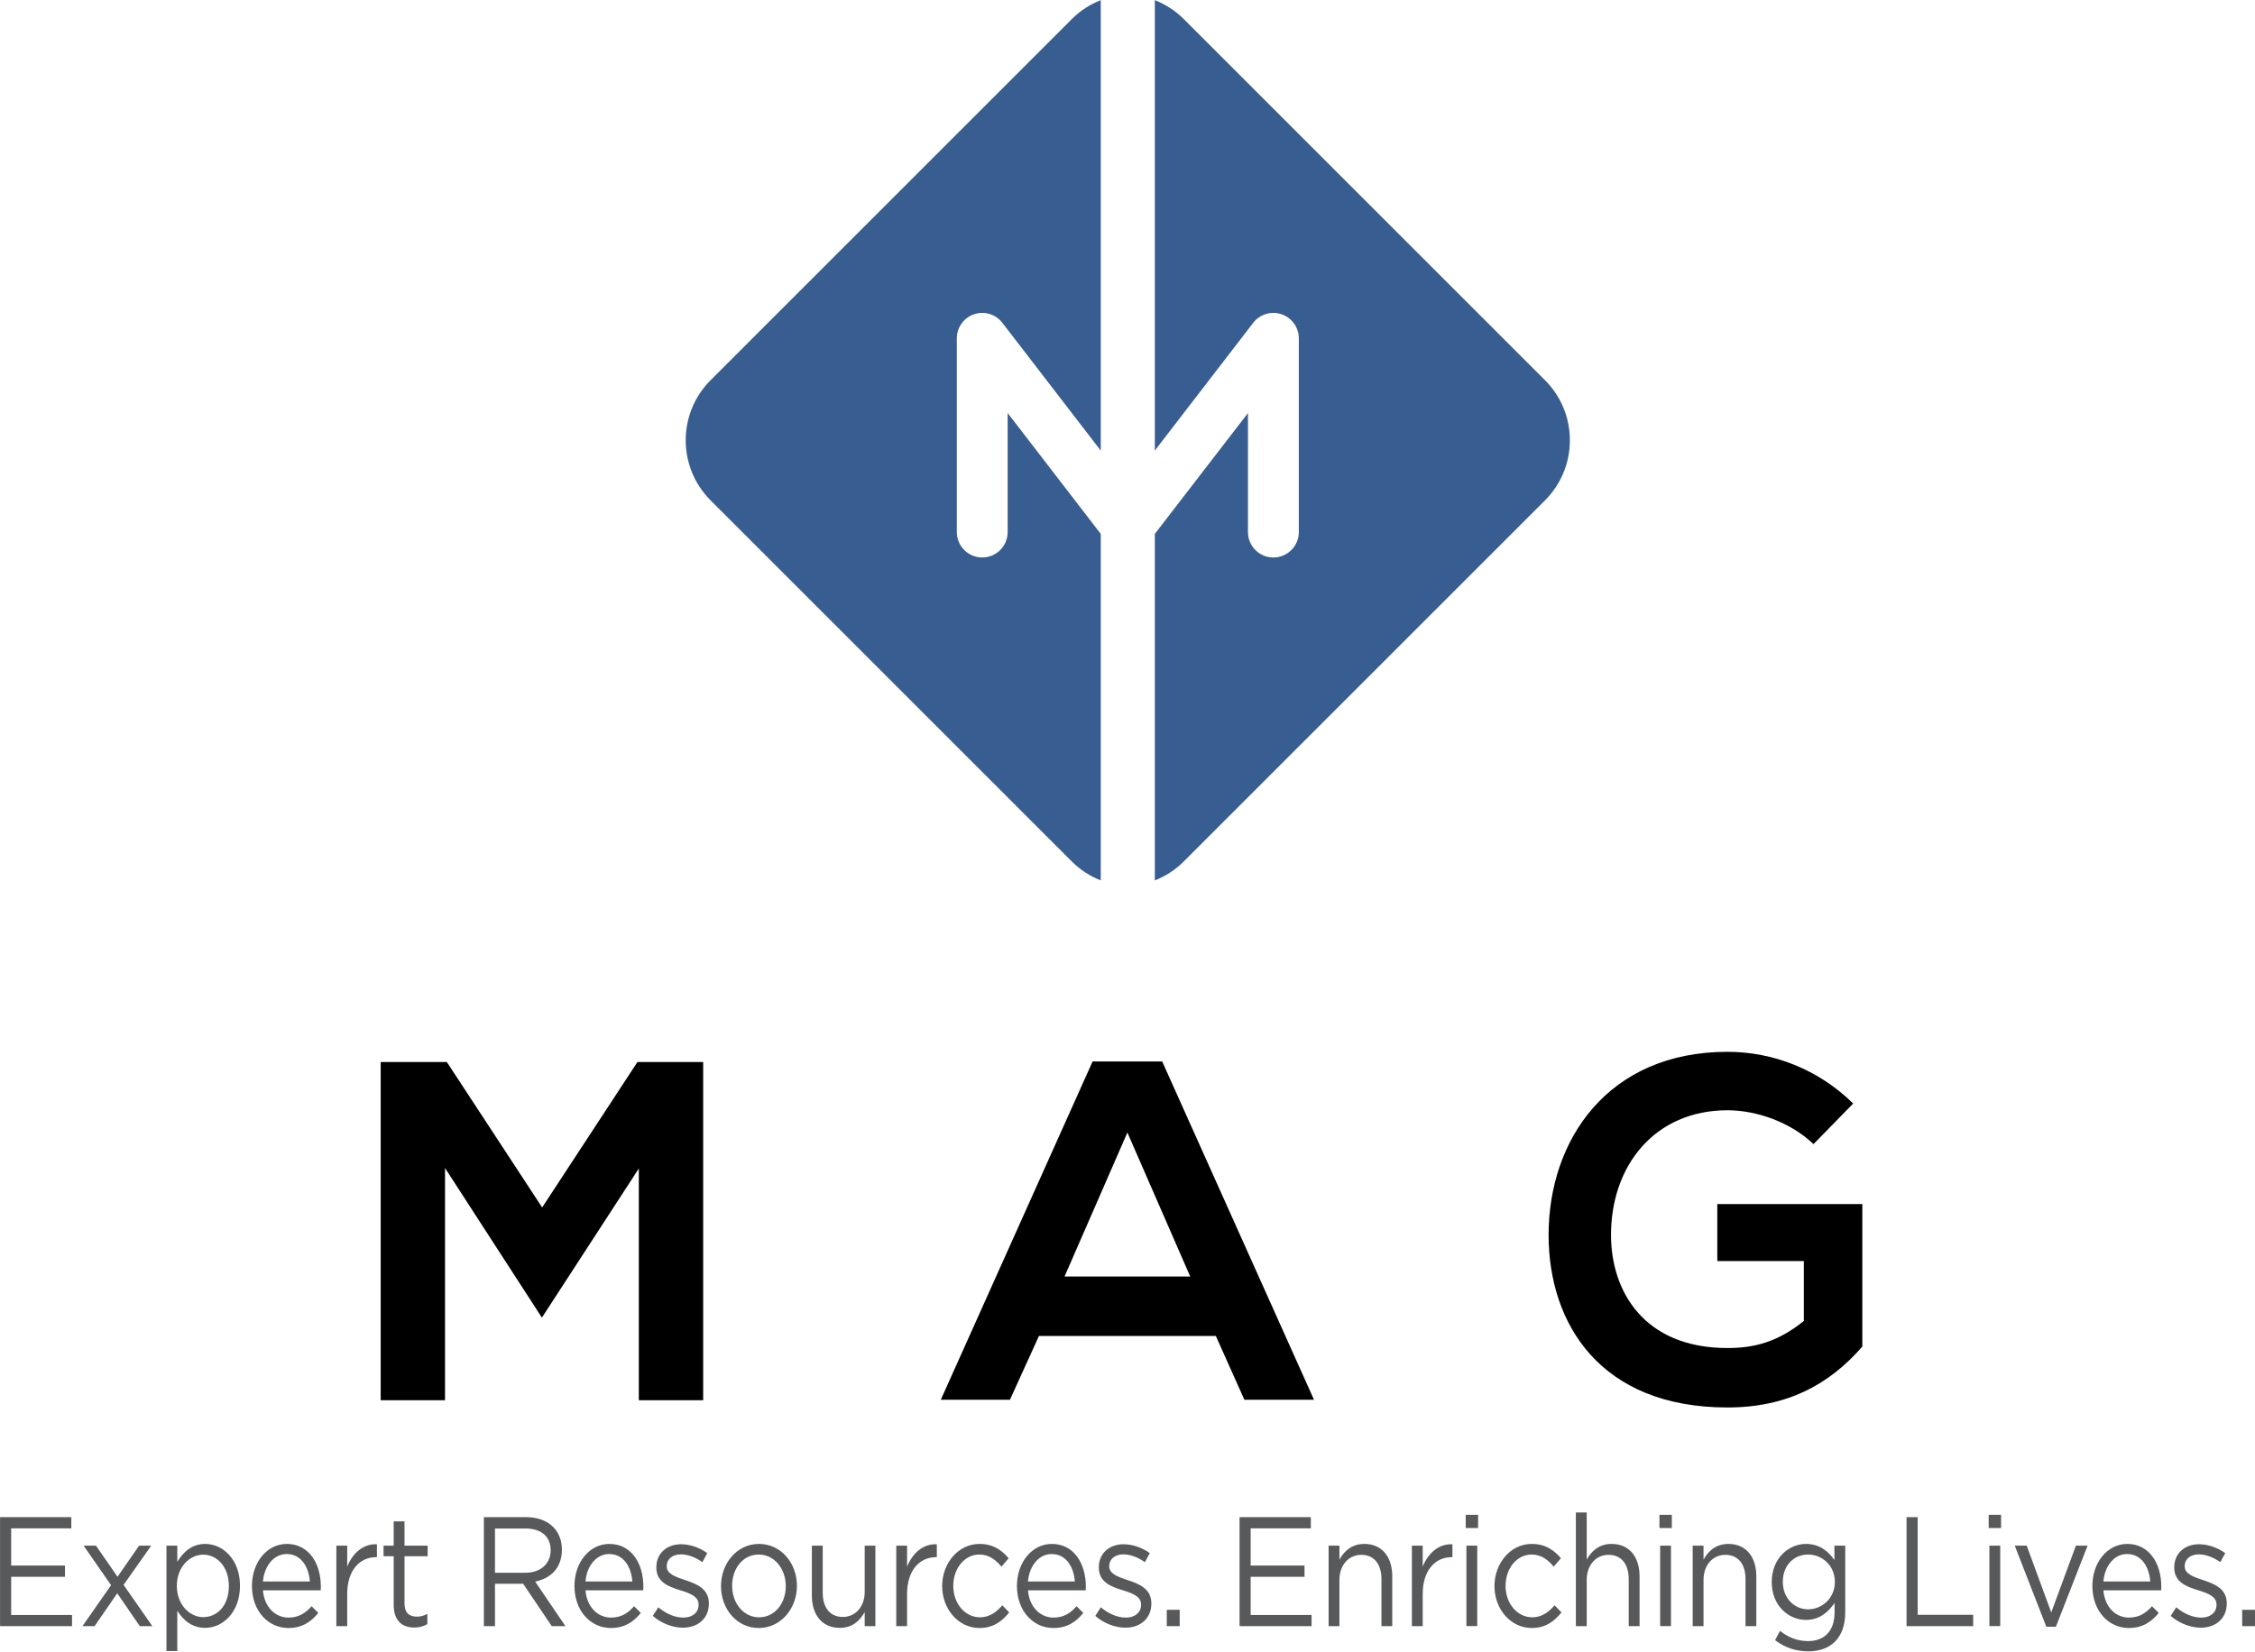 <?xml version="1.0" encoding="UTF-8" standalone="no"?>
<!DOCTYPE svg PUBLIC "-//W3C//DTD SVG 1.1//EN" "http://www.w3.org/Graphics/SVG/1.1/DTD/svg11.dtd">
<svg width="100%" height="100%" viewBox="0 0 1571 1151" version="1.1" xmlns="http://www.w3.org/2000/svg" xmlns:xlink="http://www.w3.org/1999/xlink" xml:space="preserve" xmlns:serif="http://www.serif.com/" style="fill-rule:evenodd;clip-rule:evenodd;stroke-linejoin:round;stroke-miterlimit:2;">
    <g transform="matrix(1,0,0,1,-489.546,-1074.71)">
        <g transform="matrix(4.167,0,0,4.167,0,0)">
            <g transform="matrix(1,0,0,1,191.883,474.348)">
                <path d="M0,-21.103L0,17.732L-10.756,17.732L-10.756,-38.835L0.302,-38.835L16.241,-14.51L32.175,-38.835L43.16,-38.835L43.16,17.732L32.404,17.732L32.404,-21.025L16.197,3.915L0,-21.103Z" style="fill-rule:nonzero;"/>
            </g>
        </g>
        <g transform="matrix(4.167,0,0,4.167,0,0)">
            <g transform="matrix(1,0,0,1,305.967,480.113)">
                <path d="M0,-32.804L-10.507,-8.723L10.507,-8.723L0,-32.804ZM14.788,1.223L-14.788,1.223L-19.634,11.882L-31.195,11.882L-5.817,-44.686L5.821,-44.686L31.199,11.882L19.562,11.882L14.788,1.223Z" style="fill-rule:nonzero;"/>
            </g>
        </g>
        <g transform="matrix(4.167,0,0,4.167,0,0)">
            <g transform="matrix(1,0,0,1,420.681,477.852)">
                <path d="M0,-28.605C-3.799,-32.238 -9.459,-34.266 -14.384,-34.266C-26.51,-34.266 -33.857,-25.05 -33.857,-13.413C-33.857,-4.115 -28.45,5.496 -14.384,5.496C-9.942,5.496 -6.061,4.53 -1.619,0.976L-1.619,-9.048L-16.085,-9.048L-16.085,-18.581L8.161,-18.581L8.161,5.251C2.589,11.644 -4.442,15.437 -14.384,15.437C-35.637,15.437 -44.291,1.454 -44.291,-13.413C-44.291,-29.336 -34.35,-44.042 -14.384,-44.042C-6.787,-44.042 0.809,-41.13 6.631,-35.392L0,-28.605Z" style="fill-rule:nonzero;"/>
            </g>
        </g>
        <g transform="matrix(4.167,0,0,4.167,0,0)">
            <g transform="matrix(1,0,0,1,375.782,341.591)">
                <path d="M0,-20.107L-60.391,-80.498C-61.814,-81.921 -63.472,-82.96 -65.228,-83.662L-65.228,-8.327L-48.776,-29.697C-47.665,-31.136 -45.764,-31.716 -44.038,-31.126C-42.316,-30.536 -41.151,-28.918 -41.151,-27.099L-41.151,5.3C-41.151,7.645 -43.063,9.552 -45.407,9.552C-47.753,9.552 -49.654,7.645 -49.654,5.3L-49.654,-14.607L-65.228,5.607L-65.228,63.555C-63.472,62.868 -61.814,61.814 -60.391,60.391L0,0.005C5.553,-5.548 5.553,-14.554 0,-20.107" style="fill:rgb(56,93,144);fill-rule:nonzero;"/>
            </g>
        </g>
        <g transform="matrix(4.167,0,0,4.167,0,0)">
            <g transform="matrix(1,0,0,1,301.517,315.878)">
                <path d="M0,31.321L-15.568,11.101L-15.568,31.009C-15.568,33.364 -17.464,35.26 -19.824,35.26C-22.165,35.26 -24.066,33.364 -24.066,31.009L-24.066,-1.385C-24.066,-3.204 -22.911,-4.827 -21.189,-5.412C-19.463,-6.002 -17.562,-5.427 -16.455,-3.984L0,17.391L0,-57.943C-1.76,-57.251 -3.417,-56.207 -4.836,-54.784L-65.227,5.607C-70.78,11.155 -70.78,20.165 -65.227,25.714L-4.836,86.105C-3.417,87.528 -1.76,88.576 0,89.264L0,31.321Z" style="fill:rgb(56,93,144);fill-rule:nonzero;"/>
            </g>
        </g>
        <g transform="matrix(4.167,0,0,4.167,0,0)">
            <g transform="matrix(1,0,0,1,0,252.918)">
                <path d="M494.509,274.209L492.349,274.209L492.349,276.944L494.509,276.944L494.509,274.209ZM489.77,273.166L489.77,273.117C489.77,270.694 487.751,269.885 485.864,269.256C484.236,268.715 482.734,268.217 482.734,266.939L482.734,266.891C482.734,265.77 483.646,264.936 485.084,264.936C486.264,264.936 487.562,265.434 488.692,266.237L489.512,264.731C488.268,263.819 486.62,263.244 485.133,263.244C482.734,263.244 480.988,264.78 480.988,267.096L480.988,267.149C480.988,269.621 483.109,270.353 485.021,270.947C486.62,271.445 488.059,271.967 488.059,273.322L488.059,273.376C488.059,274.678 486.995,275.511 485.538,275.511C484.1,275.511 482.632,274.882 481.32,273.79L480.398,275.224C481.764,276.442 483.694,277.198 485.44,277.198C487.868,277.198 489.77,275.716 489.77,273.166M469.141,269.471C469.375,266.837 470.979,264.882 473.095,264.882C475.523,264.882 476.796,267.022 476.985,269.471L469.141,269.471ZM469.141,270.947L478.795,270.947C478.824,270.714 478.824,270.509 478.824,270.328C478.824,266.369 476.747,263.19 473.144,263.19C469.774,263.19 467.303,266.32 467.303,270.221C467.303,274.414 470.033,277.252 473.383,277.252C475.688,277.252 477.171,276.237 478.399,274.727L477.264,273.609C476.278,274.756 475.099,275.511 473.427,275.511C471.281,275.511 469.399,273.873 469.141,270.947M460.428,274.648L456.322,263.478L454.323,263.478L459.604,277.042L461.203,277.042L466.503,263.478L464.548,263.478L460.428,274.648ZM451.896,263.478L450.087,263.478L450.087,276.935L451.896,276.935L451.896,263.478ZM452.037,258.324L449.97,258.324L449.97,260.538L452.037,260.538L452.037,258.324ZM436.234,276.939L447.376,276.939L447.376,275.043L438.093,275.043L438.093,258.715L436.234,258.715L436.234,276.939ZM424.25,269.543C424.25,272.303 422.075,274.127 419.77,274.127C417.507,274.127 415.547,272.283 415.547,269.519C415.547,266.706 417.458,264.965 419.77,264.965C422.075,264.965 424.25,266.76 424.25,269.543M425.986,274.595L425.986,263.478L424.177,263.478L424.177,265.901C423.187,264.443 421.705,263.19 419.418,263.19C416.518,263.19 413.694,265.608 413.694,269.572C413.694,273.502 416.493,275.896 419.418,275.896C421.651,275.896 423.134,274.624 424.201,273.059L424.201,274.648C424.201,277.798 422.451,279.441 419.77,279.441C418.024,279.441 416.469,278.847 415.079,277.725L414.255,279.285C415.879,280.533 417.766,281.152 419.794,281.152C423.538,281.152 425.986,278.948 425.986,274.595M402.29,269.227C402.29,266.706 403.846,265.014 405.937,265.014C408.087,265.014 409.312,266.574 409.312,269.075L409.312,276.939L411.12,276.939L411.12,268.583C411.12,265.375 409.403,263.19 406.464,263.19C404.362,263.19 403.09,264.365 402.29,265.823L402.29,263.478L400.477,263.478L400.477,276.939L402.29,276.939L402.29,269.227ZM396.849,263.478L395.04,263.478L395.04,276.935L396.849,276.935L396.849,263.478ZM396.99,258.324L394.923,258.324L394.923,260.538L396.99,260.538L396.99,258.324ZM382.763,269.227C382.763,266.706 384.313,265.014 386.415,265.014C388.556,265.014 389.784,266.574 389.784,269.075L389.784,276.939L391.598,276.939L391.598,268.583C391.598,265.375 389.882,263.19 386.932,263.19C384.84,263.19 383.562,264.365 382.763,265.823L382.763,257.93L380.949,257.93L380.949,276.939L382.763,276.939L382.763,269.227ZM378.546,274.648L377.39,273.454C376.425,274.595 375.226,275.463 373.67,275.463C371.125,275.463 369.194,273.137 369.194,270.196C369.194,267.281 371.081,264.965 373.553,264.965C375.201,264.965 376.283,265.872 377.248,266.993L378.453,265.584C377.316,264.258 375.884,263.19 373.572,263.19C370.018,263.19 367.336,266.423 367.336,270.245C367.336,274.054 370.018,277.252 373.572,277.252C375.859,277.252 377.316,276.16 378.546,274.648M364.46,263.478L362.65,263.478L362.65,276.935L364.46,276.935L364.46,263.478ZM364.601,258.324L362.534,258.324L362.534,260.538L364.601,260.538L364.601,258.324ZM355.342,271.571C355.342,267.515 357.512,265.404 360.174,265.404L360.311,265.404L360.311,263.244C358.004,263.142 356.239,264.751 355.342,266.993L355.342,263.478L353.533,263.478L353.533,276.939L355.342,276.939L355.342,271.571ZM341.417,269.227C341.417,266.706 342.978,265.014 345.074,265.014C347.219,265.014 348.443,266.574 348.443,269.075L348.443,276.939L350.252,276.939L350.252,268.583C350.252,265.375 348.535,263.19 345.596,263.19C343.494,263.19 342.222,264.365 341.417,265.823L341.417,263.478L339.608,263.478L339.608,276.939L341.417,276.939L341.417,269.227ZM336.639,258.715L324.723,258.715L324.723,276.939L336.761,276.939L336.761,275.067L326.58,275.067L326.58,268.686L335.581,268.686L335.581,266.809L326.58,266.809L326.58,260.582L336.639,260.582L336.639,258.715ZM314.713,274.209L312.553,274.209L312.553,276.944L314.713,276.944L314.713,274.209ZM309.974,273.166L309.974,273.117C309.974,270.694 307.95,269.885 306.063,269.256C304.44,268.715 302.928,268.217 302.928,266.939L302.928,266.891C302.928,265.77 303.85,264.936 305.288,264.936C306.468,264.936 307.765,265.434 308.892,266.237L309.715,264.731C308.467,263.819 306.819,263.244 305.337,263.244C302.928,263.244 301.192,264.78 301.192,267.096L301.192,267.149C301.192,269.621 303.309,270.353 305.215,270.947C306.819,271.445 308.258,271.967 308.258,273.322L308.258,273.376C308.258,274.678 307.194,275.511 305.737,275.511C304.298,275.511 302.835,274.882 301.524,273.79L300.603,275.224C301.968,276.442 303.898,277.198 305.639,277.198C308.072,277.198 309.974,275.716 309.974,273.166M289.345,269.471C289.574,266.837 291.178,264.882 293.299,264.882C295.727,264.882 297,267.022 297.185,269.471L289.345,269.471ZM289.345,270.947L298.999,270.947C299.023,270.714 299.023,270.509 299.023,270.328C299.023,266.369 296.951,263.19 293.348,263.19C289.979,263.19 287.501,266.32 287.501,270.221C287.501,274.414 290.237,277.252 293.582,277.252C295.893,277.252 297.375,276.237 298.599,274.727L297.468,273.609C296.482,274.756 295.303,275.511 293.63,275.511C291.485,275.511 289.603,273.873 289.345,270.947M286.209,274.648L285.054,273.454C284.089,274.595 282.889,275.463 281.339,275.463C278.793,275.463 276.858,273.137 276.858,270.196C276.858,267.281 278.745,264.965 281.217,264.965C282.87,264.965 283.947,265.872 284.917,266.993L286.117,265.584C284.981,264.258 283.552,263.19 281.236,263.19C277.687,263.19 275,266.423 275,270.245C275,274.054 277.687,277.252 281.236,277.252C283.523,277.252 284.981,276.16 286.209,274.648M269.135,271.571C269.135,267.515 271.305,265.404 273.967,265.404L274.108,265.404L274.108,263.244C271.802,263.142 270.032,264.751 269.135,266.993L269.135,263.478L267.326,263.478L267.326,276.939L269.135,276.939L269.135,271.571ZM262.05,271.191C262.05,273.712 260.476,275.404 258.398,275.404C256.253,275.404 255.029,273.844 255.029,271.343L255.029,263.478L253.216,263.478L253.216,271.84C253.216,275.043 254.932,277.228 257.877,277.228C259.979,277.228 261.222,276.053 262.05,274.595L262.05,276.939L263.835,276.939L263.835,263.478L262.05,263.478L262.05,271.191ZM248.857,270.245C248.857,273.137 247.019,275.463 244.381,275.463C241.812,275.463 239.886,273.117 239.886,270.196C239.886,267.281 241.694,264.965 244.337,264.965C246.902,264.965 248.857,267.306 248.857,270.245M250.719,270.196C250.719,266.369 248.033,263.19 244.381,263.19C240.705,263.19 238.023,266.423 238.023,270.245C238.023,274.078 240.68,277.252 244.337,277.252C248.008,277.252 250.719,274.024 250.719,270.196M235.995,273.166L235.995,273.117C235.995,270.694 233.971,269.885 232.084,269.256C230.461,268.715 228.949,268.217 228.949,266.939L228.949,266.891C228.949,265.77 229.871,264.936 231.309,264.936C232.489,264.936 233.781,265.434 234.913,266.237L235.736,264.731C234.488,263.819 232.84,263.244 231.353,263.244C228.949,263.244 227.214,264.78 227.214,267.096L227.214,267.149C227.214,269.621 229.33,270.353 231.236,270.947C232.84,271.445 234.278,271.967 234.278,273.322L234.278,273.376C234.278,274.678 233.216,275.511 231.758,275.511C230.319,275.511 228.857,274.882 227.541,273.79L226.624,275.224C227.989,276.442 229.92,277.198 231.66,277.198C234.093,277.198 235.995,275.716 235.995,273.166M215.366,269.471C215.595,266.837 217.199,264.882 219.32,264.882C221.748,264.882 223.016,267.022 223.206,269.471L215.366,269.471ZM215.366,270.947L225.02,270.947C225.044,270.714 225.044,270.509 225.044,270.328C225.044,266.369 222.972,263.19 219.369,263.19C216,263.19 213.523,266.32 213.523,270.221C213.523,274.414 216.258,277.252 219.598,277.252C221.909,277.252 223.396,276.237 224.62,274.727L223.489,273.609C222.499,274.756 221.324,275.511 219.651,275.511C217.506,275.511 215.624,273.873 215.366,270.947M209.544,264.233C209.544,266.603 207.774,268.013 205.302,268.013L200.236,268.013L200.236,260.611L205.327,260.611C207.989,260.611 209.544,261.967 209.544,264.233M212.016,276.939L206.955,269.489C209.544,268.973 211.426,267.203 211.426,264.155C211.426,260.869 209.096,258.715 205.468,258.715L198.379,258.715L198.379,276.939L200.236,276.939L200.236,269.855L204.951,269.855L209.729,276.939L212.016,276.939ZM185.112,265.248L188.979,265.248L188.979,263.478L185.112,263.478L185.112,259.417L183.303,259.417L183.303,263.478L181.606,263.478L181.606,265.248L183.303,265.248L183.303,273.376C183.303,276.106 184.785,277.174 186.741,277.174C187.608,277.174 188.296,276.964 188.93,276.603L188.93,274.882C188.296,275.224 187.774,275.351 187.165,275.351C185.941,275.351 185.112,274.756 185.112,273.117L185.112,265.248ZM175.531,271.571C175.531,267.515 177.696,265.404 180.354,265.404L180.5,265.404L180.5,263.244C178.188,263.142 176.423,264.751 175.531,266.993L175.531,263.478L173.718,263.478L173.718,276.939L175.531,276.939L175.531,271.571ZM161.44,269.471C161.68,266.837 163.284,264.882 165.404,264.882C167.828,264.882 169.1,267.022 169.286,269.471L161.44,269.471ZM161.44,270.947L171.104,270.947C171.124,270.714 171.124,270.509 171.124,270.328C171.124,266.369 169.047,263.19 165.448,263.19C162.079,263.19 159.603,266.32 159.603,270.221C159.603,274.414 162.338,277.252 165.683,277.252C167.994,277.252 169.471,276.237 170.7,274.727L169.573,273.609C168.579,274.756 167.403,275.511 165.726,275.511C163.586,275.511 161.699,273.873 161.44,270.947M155.746,270.221C155.746,273.502 153.81,275.434 151.455,275.434C149.193,275.434 147.047,273.352 147.047,270.196C147.047,267.071 149.193,264.984 151.455,264.984C153.766,264.984 155.746,267.018 155.746,270.221M157.604,270.196C157.604,265.74 154.707,263.19 151.787,263.19C149.544,263.19 148.105,264.57 147.121,266.188L147.121,263.478L145.312,263.478L145.312,281.103L147.121,281.103L147.121,274.36C148.062,275.872 149.524,277.228 151.787,277.228C154.731,277.228 157.604,274.624 157.604,270.196M138.145,270.041L142.767,263.478L140.738,263.478L137.13,268.686L133.527,263.478L131.46,263.478L136.053,270.09L131.27,276.939L133.293,276.939L137.086,271.445L140.855,276.939L142.952,276.939L138.145,270.041ZM129.407,258.715L117.491,258.715L117.491,276.939L129.524,276.939L129.524,275.067L119.349,275.067L119.349,268.686L128.344,268.686L128.344,266.809L119.349,266.809L119.349,260.582L129.407,260.582L129.407,258.715Z" style="fill:rgb(88,89,91);fill-rule:nonzero;"/>
            </g>
        </g>
    </g>
</svg>
